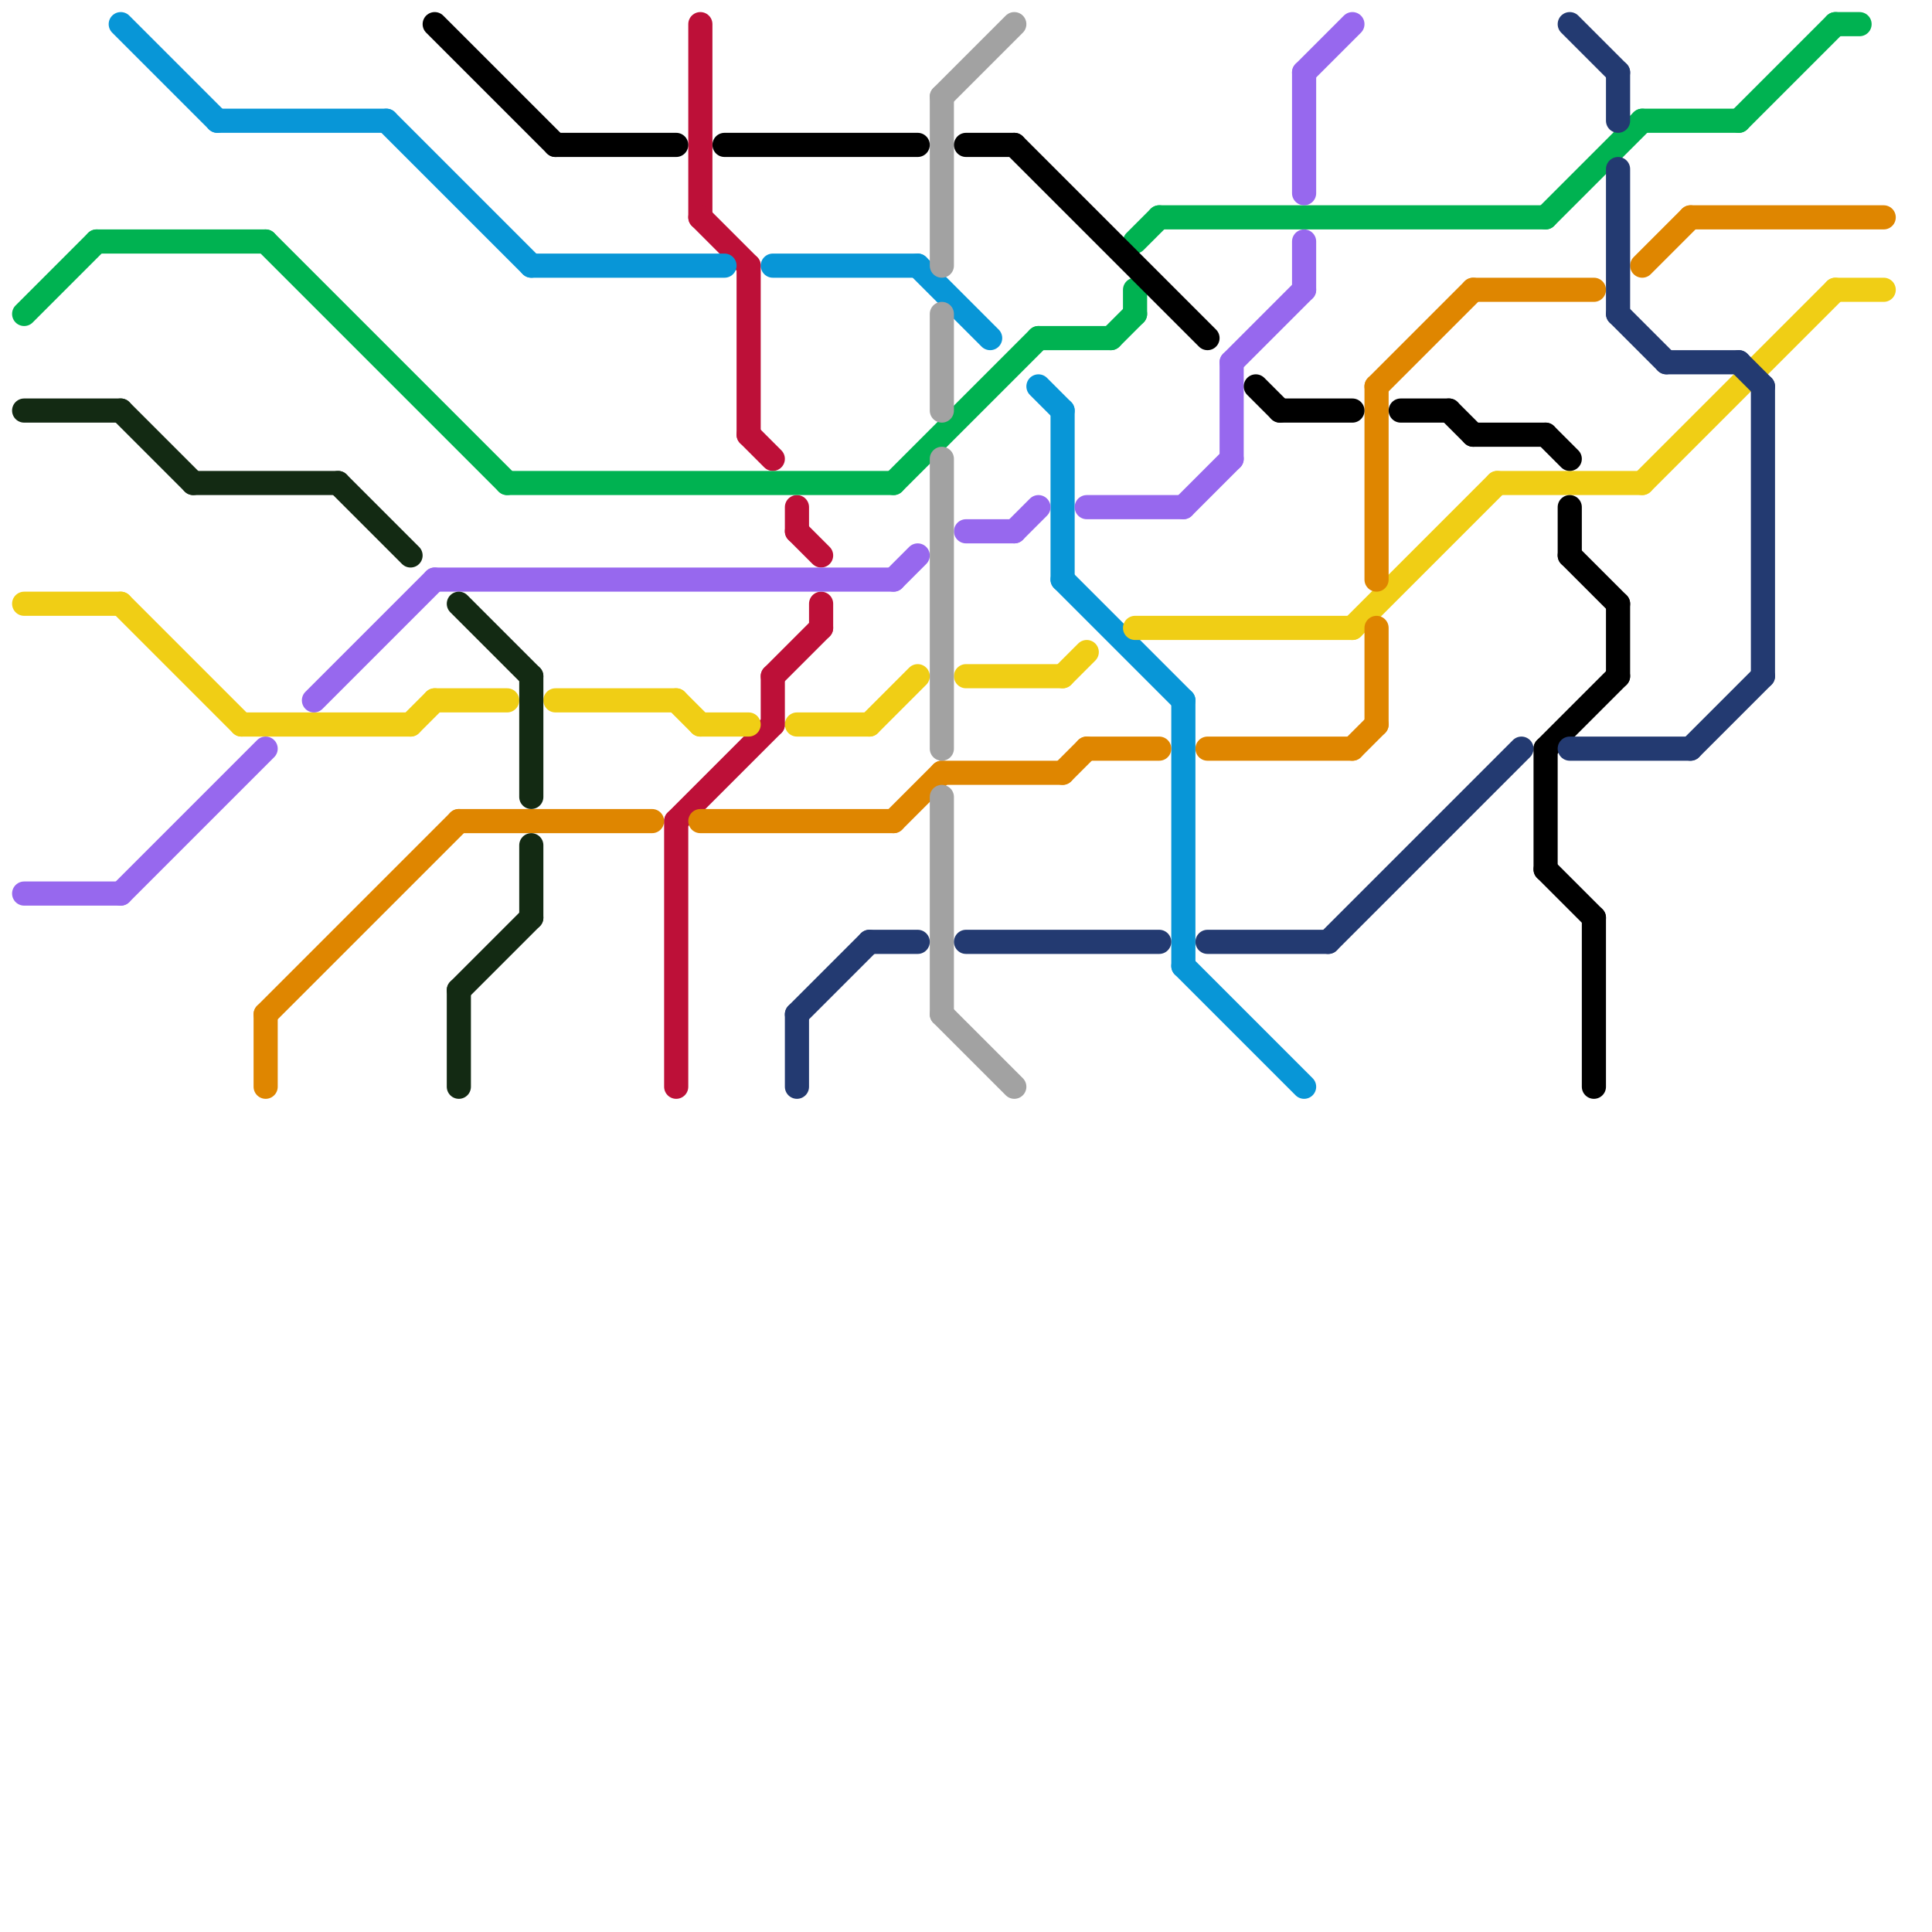 
<svg version="1.1" xmlns="http://www.w3.org/2000/svg" viewBox="0 0 80 80">
<style>text { font: 1px Helvetica; font-weight: 600; white-space: pre; dominant-baseline: central; } line { stroke-width: 1; fill: none; stroke-linecap: round; stroke-linejoin: round; } .c0 { stroke: #bd1038 } .c1 { stroke: #00b251 } .c2 { stroke: #0896d7 } .c3 { stroke: #f0ce15 } .c4 { stroke: #9768ee } .c5 { stroke: #df8600 } .c6 { stroke: #a2a2a2 } .c7 { stroke: #000000 } .c8 { stroke: #233a71 } .c9 { stroke: #132a13 } .w1 { stroke-width: 1; }</style><defs><g id="wm-xf"><circle r="1.2" fill="#000"/><circle r="0.9" fill="#fff"/><circle r="0.6" fill="#000"/><circle r="0.3" fill="#fff"/></g><g id="wm"><circle r="0.6" fill="#000"/><circle r="0.3" fill="#fff"/></g></defs><line class="c0 " x1="29" y1="1" x2="29" y2="9"/><line class="c0 " x1="29" y1="9" x2="31" y2="11"/><line class="c0 " x1="31" y1="18" x2="32" y2="19"/><line class="c0 " x1="28" y1="34" x2="32" y2="30"/><line class="c0 " x1="34" y1="25" x2="34" y2="26"/><line class="c0 " x1="32" y1="28" x2="32" y2="30"/><line class="c0 " x1="32" y1="28" x2="34" y2="26"/><line class="c0 " x1="33" y1="22" x2="34" y2="23"/><line class="c0 " x1="33" y1="21" x2="33" y2="22"/><line class="c0 " x1="28" y1="34" x2="28" y2="45"/><line class="c0 " x1="31" y1="11" x2="31" y2="18"/><line class="c1 " x1="4" y1="10" x2="11" y2="10"/><line class="c1 " x1="48" y1="9" x2="64" y2="9"/><line class="c1 " x1="46" y1="14" x2="47" y2="13"/><line class="c1 " x1="43" y1="14" x2="46" y2="14"/><line class="c1 " x1="72" y1="5" x2="76" y2="1"/><line class="c1 " x1="21" y1="20" x2="37" y2="20"/><line class="c1 " x1="68" y1="5" x2="72" y2="5"/><line class="c1 " x1="1" y1="13" x2="4" y2="10"/><line class="c1 " x1="47" y1="10" x2="48" y2="9"/><line class="c1 " x1="64" y1="9" x2="68" y2="5"/><line class="c1 " x1="37" y1="20" x2="43" y2="14"/><line class="c1 " x1="11" y1="10" x2="21" y2="20"/><line class="c1 " x1="47" y1="12" x2="47" y2="13"/><line class="c1 " x1="76" y1="1" x2="77" y2="1"/><line class="c2 " x1="32" y1="11" x2="38" y2="11"/><line class="c2 " x1="9" y1="5" x2="16" y2="5"/><line class="c2 " x1="22" y1="11" x2="30" y2="11"/><line class="c2 " x1="49" y1="29" x2="49" y2="40"/><line class="c2 " x1="44" y1="24" x2="49" y2="29"/><line class="c2 " x1="49" y1="40" x2="54" y2="45"/><line class="c2 " x1="44" y1="17" x2="44" y2="24"/><line class="c2 " x1="16" y1="5" x2="22" y2="11"/><line class="c2 " x1="43" y1="16" x2="44" y2="17"/><line class="c2 " x1="38" y1="11" x2="41" y2="14"/><line class="c2 " x1="5" y1="1" x2="9" y2="5"/><line class="c3 " x1="33" y1="30" x2="36" y2="30"/><line class="c3 " x1="17" y1="30" x2="18" y2="29"/><line class="c3 " x1="62" y1="20" x2="68" y2="20"/><line class="c3 " x1="47" y1="26" x2="56" y2="26"/><line class="c3 " x1="1" y1="25" x2="5" y2="25"/><line class="c3 " x1="56" y1="26" x2="62" y2="20"/><line class="c3 " x1="68" y1="20" x2="76" y2="12"/><line class="c3 " x1="76" y1="12" x2="78" y2="12"/><line class="c3 " x1="28" y1="29" x2="29" y2="30"/><line class="c3 " x1="29" y1="30" x2="31" y2="30"/><line class="c3 " x1="36" y1="30" x2="38" y2="28"/><line class="c3 " x1="5" y1="25" x2="10" y2="30"/><line class="c3 " x1="44" y1="28" x2="45" y2="27"/><line class="c3 " x1="18" y1="29" x2="21" y2="29"/><line class="c3 " x1="10" y1="30" x2="17" y2="30"/><line class="c3 " x1="23" y1="29" x2="28" y2="29"/><line class="c3 " x1="40" y1="28" x2="44" y2="28"/><line class="c4 " x1="5" y1="37" x2="11" y2="31"/><line class="c4 " x1="42" y1="22" x2="43" y2="21"/><line class="c4 " x1="51" y1="15" x2="54" y2="12"/><line class="c4 " x1="54" y1="3" x2="54" y2="8"/><line class="c4 " x1="40" y1="22" x2="42" y2="22"/><line class="c4 " x1="54" y1="10" x2="54" y2="12"/><line class="c4 " x1="18" y1="24" x2="37" y2="24"/><line class="c4 " x1="1" y1="37" x2="5" y2="37"/><line class="c4 " x1="37" y1="24" x2="38" y2="23"/><line class="c4 " x1="51" y1="15" x2="51" y2="19"/><line class="c4 " x1="13" y1="29" x2="18" y2="24"/><line class="c4 " x1="54" y1="3" x2="56" y2="1"/><line class="c4 " x1="49" y1="21" x2="51" y2="19"/><line class="c4 " x1="45" y1="21" x2="49" y2="21"/><line class="c5 " x1="11" y1="42" x2="11" y2="45"/><line class="c5 " x1="61" y1="12" x2="66" y2="12"/><line class="c5 " x1="70" y1="9" x2="78" y2="9"/><line class="c5 " x1="68" y1="11" x2="70" y2="9"/><line class="c5 " x1="44" y1="32" x2="45" y2="31"/><line class="c5 " x1="37" y1="34" x2="39" y2="32"/><line class="c5 " x1="39" y1="32" x2="44" y2="32"/><line class="c5 " x1="29" y1="34" x2="37" y2="34"/><line class="c5 " x1="57" y1="16" x2="57" y2="24"/><line class="c5 " x1="57" y1="16" x2="61" y2="12"/><line class="c5 " x1="19" y1="34" x2="27" y2="34"/><line class="c5 " x1="11" y1="42" x2="19" y2="34"/><line class="c5 " x1="45" y1="31" x2="48" y2="31"/><line class="c5 " x1="56" y1="31" x2="57" y2="30"/><line class="c5 " x1="57" y1="26" x2="57" y2="30"/><line class="c5 " x1="50" y1="31" x2="56" y2="31"/><line class="c6 " x1="39" y1="4" x2="42" y2="1"/><line class="c6 " x1="39" y1="42" x2="42" y2="45"/><line class="c6 " x1="39" y1="4" x2="39" y2="11"/><line class="c6 " x1="39" y1="33" x2="39" y2="42"/><line class="c6 " x1="39" y1="19" x2="39" y2="31"/><line class="c6 " x1="39" y1="13" x2="39" y2="17"/><line class="c7 " x1="66" y1="38" x2="66" y2="45"/><line class="c7 " x1="23" y1="6" x2="28" y2="6"/><line class="c7 " x1="30" y1="6" x2="38" y2="6"/><line class="c7 " x1="40" y1="6" x2="42" y2="6"/><line class="c7 " x1="53" y1="17" x2="56" y2="17"/><line class="c7 " x1="42" y1="6" x2="50" y2="14"/><line class="c7 " x1="58" y1="17" x2="60" y2="17"/><line class="c7 " x1="60" y1="17" x2="61" y2="18"/><line class="c7 " x1="61" y1="18" x2="64" y2="18"/><line class="c7 " x1="64" y1="18" x2="65" y2="19"/><line class="c7 " x1="65" y1="23" x2="67" y2="25"/><line class="c7 " x1="65" y1="21" x2="65" y2="23"/><line class="c7 " x1="64" y1="31" x2="67" y2="28"/><line class="c7 " x1="18" y1="1" x2="23" y2="6"/><line class="c7 " x1="67" y1="25" x2="67" y2="28"/><line class="c7 " x1="64" y1="31" x2="64" y2="36"/><line class="c7 " x1="52" y1="16" x2="53" y2="17"/><line class="c7 " x1="64" y1="36" x2="66" y2="38"/><line class="c8 " x1="67" y1="7" x2="67" y2="13"/><line class="c8 " x1="55" y1="39" x2="63" y2="31"/><line class="c8 " x1="36" y1="39" x2="38" y2="39"/><line class="c8 " x1="33" y1="42" x2="36" y2="39"/><line class="c8 " x1="40" y1="39" x2="48" y2="39"/><line class="c8 " x1="69" y1="15" x2="72" y2="15"/><line class="c8 " x1="65" y1="31" x2="70" y2="31"/><line class="c8 " x1="70" y1="31" x2="73" y2="28"/><line class="c8 " x1="67" y1="13" x2="69" y2="15"/><line class="c8 " x1="72" y1="15" x2="73" y2="16"/><line class="c8 " x1="50" y1="39" x2="55" y2="39"/><line class="c8 " x1="73" y1="16" x2="73" y2="28"/><line class="c8 " x1="67" y1="3" x2="67" y2="5"/><line class="c8 " x1="33" y1="42" x2="33" y2="45"/><line class="c8 " x1="65" y1="1" x2="67" y2="3"/><line class="c9 " x1="22" y1="35" x2="22" y2="38"/><line class="c9 " x1="14" y1="20" x2="17" y2="23"/><line class="c9 " x1="19" y1="41" x2="19" y2="45"/><line class="c9 " x1="22" y1="28" x2="22" y2="33"/><line class="c9 " x1="19" y1="25" x2="22" y2="28"/><line class="c9 " x1="8" y1="20" x2="14" y2="20"/><line class="c9 " x1="1" y1="17" x2="5" y2="17"/><line class="c9 " x1="19" y1="41" x2="22" y2="38"/><line class="c9 " x1="5" y1="17" x2="8" y2="20"/>
</svg>
